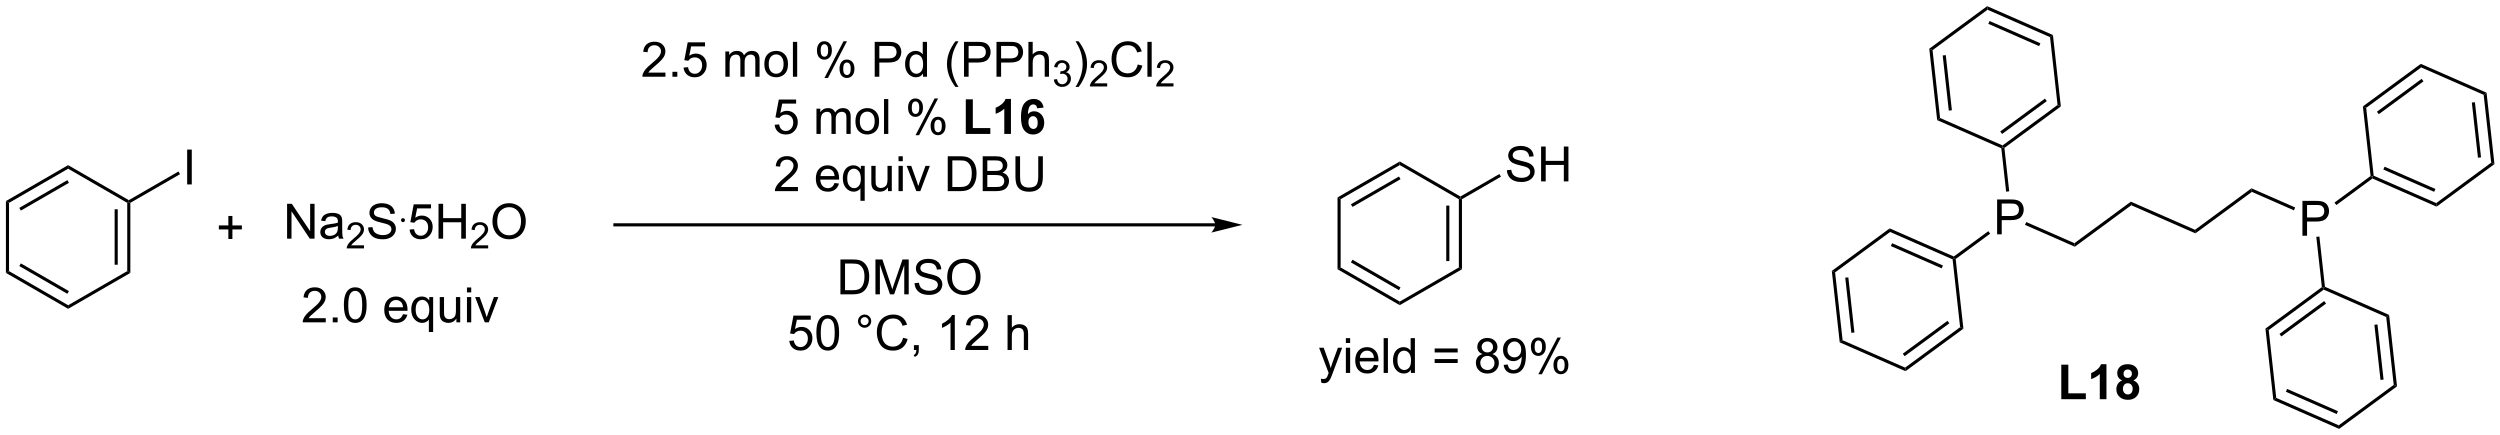 <?xml version="1.0" encoding="UTF-8"?>
<!DOCTYPE svg PUBLIC '-//W3C//DTD SVG 1.0//EN'
          'http://www.w3.org/TR/2001/REC-SVG-20010904/DTD/svg10.dtd'>
<svg stroke-dasharray="none" shape-rendering="auto" xmlns="http://www.w3.org/2000/svg" font-family="'Dialog'" text-rendering="auto" width="1024" fill-opacity="1" color-interpolation="auto" color-rendering="auto" preserveAspectRatio="xMidYMid meet" font-size="12px" viewBox="0 0 1024 178" fill="black" xmlns:xlink="http://www.w3.org/1999/xlink" stroke="black" image-rendering="auto" stroke-miterlimit="10" stroke-linecap="square" stroke-linejoin="miter" font-style="normal" stroke-width="1" height="178" stroke-dashoffset="0" font-weight="normal" stroke-opacity="1"
><!--Generated by the Batik Graphics2D SVG Generator--><defs id="genericDefs"
  /><g
  ><defs id="defs1"
    ><clipPath clipPathUnits="userSpaceOnUse" id="clipPath1"
      ><path d="M0.633 0.633 L423.195 0.633 L423.195 74.07 L0.633 74.07 L0.633 0.633 Z"
      /></clipPath
      ><clipPath clipPathUnits="userSpaceOnUse" id="clipPath2"
      ><path d="M-0.988 271.027 L-0.988 342.422 L409.825 342.422 L409.825 271.027 Z"
      /></clipPath
    ></defs
    ><g transform="scale(2.423,2.423) translate(-0.633,-0.633) matrix(1.029,0,0,1.029,1.649,-278.146)"
    ><path d="M52.53 323.197 L52.53 323.874 L48.743 323.874 Q48.736 323.619 48.827 323.384 Q48.97 322.999 49.288 322.624 Q49.608 322.249 50.209 321.757 Q51.142 320.991 51.47 320.543 Q51.798 320.095 51.798 319.697 Q51.798 319.28 51.499 318.994 Q51.202 318.705 50.72 318.705 Q50.212 318.705 49.907 319.009 Q49.603 319.314 49.6 319.853 L48.876 319.78 Q48.952 318.97 49.436 318.548 Q49.92 318.124 50.736 318.124 Q51.561 318.124 52.04 318.582 Q52.522 319.038 52.522 319.712 Q52.522 320.056 52.381 320.39 Q52.241 320.72 51.913 321.087 Q51.587 321.455 50.829 322.095 Q50.197 322.627 50.017 322.817 Q49.837 323.007 49.72 323.197 L52.53 323.197 ZM53.677 323.874 L53.677 323.072 L54.479 323.072 L54.479 323.874 L53.677 323.874 ZM55.506 321.048 Q55.506 320.033 55.715 319.416 Q55.923 318.796 56.334 318.46 Q56.749 318.124 57.374 318.124 Q57.834 318.124 58.181 318.309 Q58.53 318.494 58.756 318.845 Q58.983 319.194 59.111 319.697 Q59.241 320.197 59.241 321.048 Q59.241 322.056 59.032 322.676 Q58.827 323.296 58.413 323.634 Q58.001 323.973 57.374 323.973 Q56.545 323.973 56.072 323.377 Q55.506 322.663 55.506 321.048 ZM56.228 321.048 Q56.228 322.46 56.559 322.926 Q56.889 323.392 57.374 323.392 Q57.858 323.392 58.186 322.923 Q58.517 322.455 58.517 321.048 Q58.517 319.634 58.186 319.171 Q57.858 318.705 57.366 318.705 Q56.881 318.705 56.592 319.116 Q56.228 319.64 56.228 321.048 ZM65.212 322.538 L65.939 322.627 Q65.767 323.265 65.301 323.616 Q64.837 323.968 64.116 323.968 Q63.204 323.968 62.67 323.408 Q62.139 322.845 62.139 321.835 Q62.139 320.788 62.678 320.21 Q63.217 319.632 64.077 319.632 Q64.907 319.632 65.433 320.2 Q65.962 320.765 65.962 321.791 Q65.962 321.853 65.96 321.978 L62.866 321.978 Q62.905 322.663 63.251 323.028 Q63.6 323.39 64.118 323.39 Q64.506 323.39 64.78 323.187 Q65.053 322.983 65.212 322.538 ZM62.905 321.4 L65.22 321.4 Q65.173 320.877 64.954 320.616 Q64.618 320.21 64.085 320.21 Q63.6 320.21 63.269 320.536 Q62.939 320.858 62.905 321.4 ZM69.466 325.465 L69.466 323.431 Q69.302 323.663 69.008 323.817 Q68.713 323.968 68.38 323.968 Q67.643 323.968 67.109 323.379 Q66.575 322.788 66.575 321.759 Q66.575 321.134 66.792 320.64 Q67.01 320.142 67.422 319.887 Q67.833 319.632 68.325 319.632 Q69.096 319.632 69.536 320.28 L69.536 319.726 L70.169 319.726 L70.169 325.465 L69.466 325.465 ZM67.299 321.788 Q67.299 322.587 67.635 322.989 Q67.971 323.39 68.44 323.39 Q68.888 323.39 69.211 323.009 Q69.536 322.627 69.536 321.851 Q69.536 321.022 69.195 320.606 Q68.854 320.187 68.393 320.187 Q67.935 320.187 67.617 320.575 Q67.299 320.962 67.299 321.788 ZM73.991 323.874 L73.991 323.265 Q73.506 323.968 72.673 323.968 Q72.306 323.968 71.988 323.827 Q71.671 323.687 71.514 323.473 Q71.361 323.259 71.298 322.952 Q71.256 322.744 71.256 322.296 L71.256 319.726 L71.96 319.726 L71.96 322.025 Q71.96 322.577 72.001 322.767 Q72.069 323.046 72.282 323.205 Q72.499 323.361 72.814 323.361 Q73.131 323.361 73.407 323.2 Q73.686 323.038 73.801 322.759 Q73.915 322.478 73.915 321.947 L73.915 319.726 L74.618 319.726 L74.618 323.874 L73.991 323.874 ZM75.724 318.955 L75.724 318.147 L76.427 318.147 L76.427 318.955 L75.724 318.955 ZM75.724 323.874 L75.724 319.726 L76.427 319.726 L76.427 323.874 L75.724 323.874 ZM78.65 323.874 L77.072 319.726 L77.814 319.726 L78.704 322.21 Q78.85 322.611 78.97 323.046 Q79.064 322.718 79.233 322.257 L80.155 319.726 L80.876 319.726 L79.306 323.874 L78.65 323.874 Z" stroke="none" clip-path="url(#clipPath2)"
    /></g
    ><g transform="matrix(2.493,0,0,2.493,2.462,-675.568)"
    ><path d="M108.346 282.911 L108.346 283.588 L104.559 283.588 Q104.551 283.333 104.642 283.098 Q104.786 282.713 105.103 282.338 Q105.424 281.963 106.025 281.471 Q106.957 280.705 107.286 280.257 Q107.614 279.809 107.614 279.411 Q107.614 278.994 107.314 278.708 Q107.017 278.418 106.536 278.418 Q106.028 278.418 105.723 278.723 Q105.418 279.028 105.416 279.567 L104.692 279.494 Q104.767 278.684 105.252 278.262 Q105.736 277.838 106.551 277.838 Q107.377 277.838 107.856 278.296 Q108.338 278.752 108.338 279.426 Q108.338 279.77 108.197 280.103 Q108.056 280.434 107.728 280.801 Q107.403 281.168 106.645 281.809 Q106.012 282.34 105.832 282.531 Q105.653 282.721 105.536 282.911 L108.346 282.911 ZM109.493 283.588 L109.493 282.786 L110.295 282.786 L110.295 283.588 L109.493 283.588 ZM111.322 282.088 L112.059 282.025 Q112.142 282.564 112.439 282.835 Q112.739 283.106 113.161 283.106 Q113.668 283.106 114.02 282.723 Q114.372 282.34 114.372 281.708 Q114.372 281.106 114.033 280.76 Q113.697 280.411 113.15 280.411 Q112.809 280.411 112.536 280.567 Q112.262 280.721 112.106 280.965 L111.447 280.88 L112.002 277.939 L114.848 277.939 L114.848 278.611 L112.564 278.611 L112.254 280.15 Q112.77 279.791 113.338 279.791 Q114.088 279.791 114.603 280.312 Q115.119 280.83 115.119 281.645 Q115.119 282.424 114.666 282.989 Q114.114 283.687 113.161 283.687 Q112.379 283.687 111.885 283.249 Q111.392 282.809 111.322 282.088 ZM118.189 283.588 L118.189 279.439 L118.817 279.439 L118.817 280.02 Q119.012 279.715 119.335 279.531 Q119.661 279.346 120.075 279.346 Q120.536 279.346 120.83 279.538 Q121.127 279.728 121.247 280.072 Q121.739 279.346 122.528 279.346 Q123.145 279.346 123.476 279.687 Q123.809 280.028 123.809 280.739 L123.809 283.588 L123.111 283.588 L123.111 280.973 Q123.111 280.551 123.041 280.366 Q122.973 280.182 122.793 280.07 Q122.614 279.955 122.372 279.955 Q121.934 279.955 121.645 280.247 Q121.356 280.536 121.356 281.176 L121.356 283.588 L120.653 283.588 L120.653 280.892 Q120.653 280.424 120.481 280.189 Q120.309 279.955 119.918 279.955 Q119.622 279.955 119.369 280.111 Q119.119 280.267 119.004 280.57 Q118.892 280.869 118.892 281.434 L118.892 283.588 L118.189 283.588 ZM124.59 281.512 Q124.59 280.361 125.231 279.807 Q125.767 279.346 126.536 279.346 Q127.392 279.346 127.934 279.906 Q128.478 280.465 128.478 281.455 Q128.478 282.255 128.236 282.715 Q127.997 283.174 127.538 283.429 Q127.08 283.682 126.536 283.682 Q125.666 283.682 125.127 283.124 Q124.59 282.564 124.59 281.512 ZM125.314 281.512 Q125.314 282.309 125.661 282.708 Q126.01 283.103 126.536 283.103 Q127.059 283.103 127.405 282.705 Q127.754 282.307 127.754 281.489 Q127.754 280.721 127.405 280.325 Q127.056 279.926 126.536 279.926 Q126.01 279.926 125.661 280.322 Q125.314 280.715 125.314 281.512 ZM129.287 283.588 L129.287 277.861 L129.99 277.861 L129.99 283.588 L129.287 283.588 ZM133.24 279.236 Q133.24 278.622 133.547 278.192 Q133.857 277.762 134.443 277.762 Q134.982 277.762 135.334 278.148 Q135.688 278.533 135.688 279.278 Q135.688 280.005 135.331 280.398 Q134.974 280.791 134.451 280.791 Q133.93 280.791 133.584 280.406 Q133.24 280.017 133.24 279.236 ZM134.461 278.247 Q134.201 278.247 134.026 278.473 Q133.852 278.7 133.852 279.307 Q133.852 279.856 134.026 280.083 Q134.204 280.307 134.461 280.307 Q134.727 280.307 134.901 280.08 Q135.076 279.853 135.076 279.252 Q135.076 278.697 134.899 278.473 Q134.724 278.247 134.461 278.247 ZM134.467 283.799 L137.599 277.762 L138.17 277.762 L135.047 283.799 L134.467 283.799 ZM136.943 282.244 Q136.943 281.627 137.25 281.2 Q137.56 280.77 138.149 280.77 Q138.688 280.77 139.042 281.156 Q139.396 281.541 139.396 282.286 Q139.396 283.012 139.037 283.406 Q138.68 283.799 138.154 283.799 Q137.633 283.799 137.287 283.411 Q136.943 283.02 136.943 282.244 ZM138.17 281.255 Q137.904 281.255 137.73 281.481 Q137.555 281.708 137.555 282.314 Q137.555 282.861 137.73 283.088 Q137.907 283.314 138.165 283.314 Q138.435 283.314 138.607 283.088 Q138.782 282.861 138.782 282.26 Q138.782 281.705 138.605 281.481 Q138.43 281.255 138.17 281.255 ZM142.727 283.588 L142.727 277.861 L144.888 277.861 Q145.459 277.861 145.758 277.916 Q146.18 277.986 146.464 278.184 Q146.75 278.38 146.925 278.736 Q147.099 279.09 147.099 279.517 Q147.099 280.247 146.633 280.755 Q146.17 281.26 144.954 281.26 L143.485 281.26 L143.485 283.588 L142.727 283.588 ZM143.485 280.583 L144.967 280.583 Q145.701 280.583 146.008 280.309 Q146.318 280.036 146.318 279.541 Q146.318 279.182 146.136 278.926 Q145.954 278.668 145.657 278.588 Q145.467 278.536 144.951 278.536 L143.485 278.536 L143.485 280.583 ZM150.665 283.588 L150.665 283.064 Q150.271 283.682 149.506 283.682 Q149.008 283.682 148.592 283.408 Q148.178 283.135 147.948 282.645 Q147.719 282.153 147.719 281.517 Q147.719 280.895 147.925 280.39 Q148.133 279.885 148.547 279.616 Q148.961 279.346 149.474 279.346 Q149.849 279.346 150.141 279.505 Q150.435 279.661 150.618 279.916 L150.618 277.861 L151.318 277.861 L151.318 283.588 L150.665 283.588 ZM148.443 281.517 Q148.443 282.314 148.779 282.71 Q149.115 283.103 149.571 283.103 Q150.032 283.103 150.355 282.726 Q150.678 282.348 150.678 281.575 Q150.678 280.723 150.349 280.325 Q150.021 279.926 149.54 279.926 Q149.071 279.926 148.756 280.309 Q148.443 280.692 148.443 281.517 ZM155.99 285.273 Q155.407 284.538 155.003 283.554 Q154.602 282.567 154.602 281.512 Q154.602 280.583 154.904 279.731 Q155.256 278.744 155.99 277.762 L156.493 277.762 Q156.021 278.575 155.868 278.924 Q155.631 279.463 155.493 280.049 Q155.326 280.778 155.326 281.517 Q155.326 283.395 156.493 285.273 L155.99 285.273 ZM157.399 283.588 L157.399 277.861 L159.56 277.861 Q160.131 277.861 160.43 277.916 Q160.852 277.986 161.136 278.184 Q161.422 278.38 161.597 278.736 Q161.771 279.09 161.771 279.517 Q161.771 280.247 161.305 280.755 Q160.842 281.26 159.625 281.26 L158.157 281.26 L158.157 283.588 L157.399 283.588 ZM158.157 280.583 L159.638 280.583 Q160.373 280.583 160.68 280.309 Q160.99 280.036 160.99 279.541 Q160.99 279.182 160.808 278.926 Q160.625 278.668 160.329 278.588 Q160.138 278.536 159.623 278.536 L158.157 278.536 L158.157 280.583 ZM162.735 283.588 L162.735 277.861 L164.896 277.861 Q165.467 277.861 165.766 277.916 Q166.188 277.986 166.472 278.184 Q166.758 278.38 166.933 278.736 Q167.107 279.09 167.107 279.517 Q167.107 280.247 166.641 280.755 Q166.178 281.26 164.961 281.26 L163.493 281.26 L163.493 283.588 L162.735 283.588 ZM163.493 280.583 L164.974 280.583 Q165.709 280.583 166.016 280.309 Q166.326 280.036 166.326 279.541 Q166.326 279.182 166.144 278.926 Q165.961 278.668 165.665 278.588 Q165.474 278.536 164.959 278.536 L163.493 278.536 L163.493 280.583 ZM167.982 283.588 L167.982 277.861 L168.685 277.861 L168.685 279.916 Q169.178 279.346 169.928 279.346 Q170.388 279.346 170.727 279.528 Q171.068 279.708 171.214 280.028 Q171.36 280.348 171.36 280.958 L171.36 283.588 L170.657 283.588 L170.657 280.958 Q170.657 280.432 170.428 280.192 Q170.201 279.95 169.782 279.95 Q169.469 279.95 169.193 280.114 Q168.92 280.275 168.803 280.554 Q168.685 280.83 168.685 281.317 L168.685 283.588 L167.982 283.588 Z" stroke="none" clip-path="url(#clipPath2)"
    /></g
    ><g transform="matrix(2.493,0,0,2.493,2.462,-675.568)"
    ><path d="M172.155 284.053 L172.682 283.983 Q172.774 284.432 172.991 284.629 Q173.209 284.827 173.524 284.827 Q173.895 284.827 174.151 284.569 Q174.409 284.311 174.409 283.93 Q174.409 283.567 174.17 283.332 Q173.934 283.096 173.567 283.096 Q173.418 283.096 173.196 283.155 L173.254 282.692 Q173.307 282.698 173.338 282.698 Q173.676 282.698 173.946 282.522 Q174.215 282.346 174.215 281.979 Q174.215 281.69 174.018 281.5 Q173.823 281.309 173.512 281.309 Q173.204 281.309 172.999 281.502 Q172.793 281.696 172.735 282.082 L172.208 281.989 Q172.305 281.457 172.647 281.166 Q172.991 280.875 173.5 280.875 Q173.852 280.875 174.147 281.026 Q174.444 281.176 174.6 281.438 Q174.756 281.698 174.756 281.99 Q174.756 282.27 174.606 282.498 Q174.458 282.727 174.165 282.862 Q174.545 282.95 174.756 283.227 Q174.967 283.502 174.967 283.918 Q174.967 284.481 174.557 284.873 Q174.147 285.264 173.52 285.264 Q172.956 285.264 172.581 284.928 Q172.208 284.59 172.155 284.053 Z" stroke="none" clip-path="url(#clipPath2)"
    /></g
    ><g transform="matrix(2.493,0,0,2.493,2.462,-675.568)"
    ><path d="M176.229 285.273 L175.724 285.273 Q176.893 283.395 176.893 281.517 Q176.893 280.783 176.724 280.059 Q176.591 279.473 176.354 278.934 Q176.201 278.583 175.724 277.762 L176.229 277.762 Q176.964 278.744 177.315 279.731 Q177.615 280.583 177.615 281.512 Q177.615 282.567 177.211 283.554 Q176.807 284.538 176.229 285.273 Z" stroke="none" clip-path="url(#clipPath2)"
    /></g
    ><g transform="matrix(2.493,0,0,2.493,2.462,-675.568)"
    ><path d="M180.925 284.68 L180.925 285.188 L178.085 285.188 Q178.08 284.996 178.148 284.821 Q178.255 284.532 178.494 284.25 Q178.734 283.969 179.185 283.6 Q179.884 283.026 180.13 282.69 Q180.376 282.354 180.376 282.055 Q180.376 281.743 180.152 281.528 Q179.929 281.311 179.568 281.311 Q179.187 281.311 178.958 281.539 Q178.73 281.768 178.728 282.172 L178.185 282.118 Q178.242 281.51 178.605 281.194 Q178.968 280.875 179.58 280.875 Q180.199 280.875 180.558 281.219 Q180.919 281.561 180.919 282.067 Q180.919 282.325 180.814 282.575 Q180.708 282.823 180.462 283.098 Q180.218 283.373 179.65 283.854 Q179.175 284.252 179.041 284.395 Q178.906 284.537 178.818 284.68 L180.925 284.68 Z" stroke="none" clip-path="url(#clipPath2)"
    /></g
    ><g transform="matrix(2.493,0,0,2.493,2.462,-675.568)"
    ><path d="M185.944 281.58 L186.702 281.77 Q186.465 282.705 185.845 283.197 Q185.225 283.687 184.332 283.687 Q183.405 283.687 182.824 283.309 Q182.246 282.932 181.941 282.218 Q181.639 281.502 181.639 280.682 Q181.639 279.786 181.98 279.122 Q182.324 278.455 182.954 278.109 Q183.584 277.762 184.342 277.762 Q185.202 277.762 185.788 278.2 Q186.374 278.637 186.605 279.432 L185.858 279.606 Q185.66 278.981 185.28 278.697 Q184.902 278.411 184.327 278.411 Q183.668 278.411 183.222 278.728 Q182.78 279.043 182.6 279.577 Q182.42 280.111 182.42 280.676 Q182.42 281.408 182.634 281.952 Q182.847 282.497 183.295 282.767 Q183.746 283.036 184.269 283.036 Q184.905 283.036 185.345 282.668 Q185.788 282.301 185.944 281.58 ZM187.531 283.588 L187.531 277.861 L188.234 277.861 L188.234 283.588 L187.531 283.588 Z" stroke="none" clip-path="url(#clipPath2)"
    /></g
    ><g transform="matrix(2.493,0,0,2.493,2.462,-675.568)"
    ><path d="M191.817 284.68 L191.817 285.188 L188.977 285.188 Q188.971 284.996 189.04 284.821 Q189.147 284.532 189.385 284.25 Q189.625 283.969 190.077 283.6 Q190.776 283.026 191.022 282.69 Q191.268 282.354 191.268 282.055 Q191.268 281.743 191.043 281.528 Q190.821 281.311 190.459 281.311 Q190.079 281.311 189.85 281.539 Q189.622 281.768 189.62 282.172 L189.077 282.118 Q189.133 281.51 189.497 281.194 Q189.86 280.875 190.471 280.875 Q191.09 280.875 191.45 281.219 Q191.811 281.561 191.811 282.067 Q191.811 282.325 191.706 282.575 Q191.6 282.823 191.354 283.098 Q191.11 283.373 190.542 283.854 Q190.067 284.252 189.932 284.395 Q189.797 284.537 189.709 284.68 L191.817 284.68 Z" stroke="none" clip-path="url(#clipPath2)"
    /></g
    ><g transform="matrix(2.493,0,0,2.493,2.462,-675.568)"
    ><path d="M126.29 291.488 L127.027 291.425 Q127.111 291.964 127.407 292.235 Q127.707 292.506 128.129 292.506 Q128.637 292.506 128.988 292.123 Q129.34 291.74 129.34 291.108 Q129.34 290.506 129.001 290.16 Q128.665 289.811 128.119 289.811 Q127.777 289.811 127.504 289.967 Q127.23 290.121 127.074 290.365 L126.415 290.279 L126.97 287.339 L129.816 287.339 L129.816 288.011 L127.532 288.011 L127.223 289.55 Q127.738 289.191 128.306 289.191 Q129.056 289.191 129.572 289.712 Q130.087 290.23 130.087 291.045 Q130.087 291.824 129.634 292.389 Q129.082 293.087 128.129 293.087 Q127.348 293.087 126.853 292.649 Q126.361 292.209 126.29 291.488 ZM133.157 292.988 L133.157 288.839 L133.785 288.839 L133.785 289.42 Q133.98 289.115 134.303 288.93 Q134.629 288.746 135.043 288.746 Q135.504 288.746 135.798 288.938 Q136.095 289.128 136.215 289.472 Q136.707 288.746 137.496 288.746 Q138.113 288.746 138.444 289.087 Q138.777 289.428 138.777 290.139 L138.777 292.988 L138.079 292.988 L138.079 290.373 Q138.079 289.951 138.009 289.766 Q137.941 289.582 137.762 289.47 Q137.582 289.355 137.34 289.355 Q136.902 289.355 136.613 289.647 Q136.324 289.936 136.324 290.576 L136.324 292.988 L135.621 292.988 L135.621 290.293 Q135.621 289.824 135.449 289.589 Q135.277 289.355 134.887 289.355 Q134.59 289.355 134.337 289.511 Q134.087 289.668 133.973 289.97 Q133.861 290.269 133.861 290.834 L133.861 292.988 L133.157 292.988 ZM139.559 290.912 Q139.559 289.761 140.199 289.207 Q140.736 288.746 141.504 288.746 Q142.361 288.746 142.902 289.305 Q143.447 289.865 143.447 290.855 Q143.447 291.654 143.204 292.115 Q142.965 292.574 142.506 292.829 Q142.048 293.082 141.504 293.082 Q140.634 293.082 140.095 292.524 Q139.559 291.964 139.559 290.912 ZM140.282 290.912 Q140.282 291.709 140.629 292.108 Q140.978 292.503 141.504 292.503 Q142.027 292.503 142.374 292.105 Q142.723 291.707 142.723 290.889 Q142.723 290.121 142.374 289.725 Q142.025 289.326 141.504 289.326 Q140.978 289.326 140.629 289.722 Q140.282 290.115 140.282 290.912 ZM144.255 292.988 L144.255 287.261 L144.958 287.261 L144.958 292.988 L144.255 292.988 ZM148.208 288.636 Q148.208 288.022 148.516 287.592 Q148.826 287.162 149.411 287.162 Q149.951 287.162 150.302 287.548 Q150.656 287.933 150.656 288.678 Q150.656 289.404 150.299 289.798 Q149.943 290.191 149.419 290.191 Q148.898 290.191 148.552 289.805 Q148.208 289.418 148.208 288.636 ZM149.43 287.647 Q149.169 287.647 148.995 287.873 Q148.82 288.1 148.82 288.707 Q148.82 289.256 148.995 289.483 Q149.172 289.707 149.43 289.707 Q149.695 289.707 149.87 289.48 Q150.044 289.253 150.044 288.652 Q150.044 288.097 149.867 287.873 Q149.693 287.647 149.43 287.647 ZM149.435 293.199 L152.568 287.162 L153.138 287.162 L150.016 293.199 L149.435 293.199 ZM151.911 291.644 Q151.911 291.027 152.219 290.6 Q152.529 290.17 153.117 290.17 Q153.656 290.17 154.01 290.555 Q154.364 290.941 154.364 291.686 Q154.364 292.412 154.005 292.805 Q153.648 293.199 153.122 293.199 Q152.601 293.199 152.255 292.811 Q151.911 292.42 151.911 291.644 ZM153.138 290.654 Q152.872 290.654 152.698 290.881 Q152.523 291.108 152.523 291.714 Q152.523 292.261 152.698 292.488 Q152.875 292.714 153.133 292.714 Q153.404 292.714 153.576 292.488 Q153.75 292.261 153.75 291.66 Q153.75 291.105 153.573 290.881 Q153.398 290.654 153.138 290.654 Z" stroke="none" clip-path="url(#clipPath2)"
    /></g
    ><g transform="matrix(2.493,0,0,2.493,2.462,-675.568)"
    ><path d="M157.693 292.988 L157.693 287.308 L158.849 287.308 L158.849 292.022 L161.724 292.022 L161.724 292.988 L157.693 292.988 ZM165.113 292.988 L164.017 292.988 L164.017 288.85 Q163.415 289.412 162.598 289.683 L162.598 288.686 Q163.027 288.545 163.53 288.154 Q164.035 287.761 164.223 287.238 L165.113 287.238 L165.113 292.988 ZM170.474 288.662 L169.411 288.779 Q169.372 288.451 169.208 288.295 Q169.044 288.139 168.781 288.139 Q168.435 288.139 168.193 288.451 Q167.953 288.764 167.891 289.753 Q168.302 289.269 168.911 289.269 Q169.599 289.269 170.089 289.793 Q170.578 290.316 170.578 291.144 Q170.578 292.022 170.062 292.555 Q169.547 293.087 168.739 293.087 Q167.872 293.087 167.312 292.412 Q166.755 291.738 166.755 290.201 Q166.755 288.628 167.336 287.933 Q167.919 287.238 168.849 287.238 Q169.5 287.238 169.927 287.602 Q170.357 287.967 170.474 288.662 ZM167.984 291.058 Q167.984 291.592 168.229 291.884 Q168.476 292.175 168.794 292.175 Q169.099 292.175 169.302 291.938 Q169.505 291.699 169.505 291.154 Q169.505 290.597 169.286 290.337 Q169.068 290.076 168.739 290.076 Q168.422 290.076 168.203 290.326 Q167.984 290.574 167.984 291.058 Z" stroke="none" clip-path="url(#clipPath2)"
    /></g
    ><g transform="matrix(2.493,0,0,2.493,2.462,-675.568)"
    ><path d="M130.117 301.711 L130.117 302.388 L126.33 302.388 Q126.322 302.133 126.413 301.898 Q126.557 301.513 126.874 301.138 Q127.195 300.763 127.796 300.271 Q128.728 299.505 129.057 299.057 Q129.385 298.609 129.385 298.211 Q129.385 297.794 129.085 297.508 Q128.788 297.219 128.307 297.219 Q127.799 297.219 127.494 297.523 Q127.189 297.828 127.187 298.367 L126.463 298.294 Q126.538 297.484 127.023 297.062 Q127.507 296.638 128.322 296.638 Q129.148 296.638 129.627 297.096 Q130.109 297.552 130.109 298.226 Q130.109 298.57 129.968 298.903 Q129.827 299.234 129.499 299.601 Q129.174 299.969 128.416 300.609 Q127.783 301.14 127.603 301.33 Q127.424 301.521 127.307 301.711 L130.117 301.711 ZM136.127 301.052 L136.853 301.14 Q136.682 301.778 136.215 302.13 Q135.752 302.481 135.031 302.481 Q134.119 302.481 133.585 301.922 Q133.054 301.359 133.054 300.349 Q133.054 299.302 133.593 298.724 Q134.132 298.146 134.992 298.146 Q135.822 298.146 136.348 298.713 Q136.877 299.278 136.877 300.304 Q136.877 300.367 136.874 300.492 L133.781 300.492 Q133.82 301.177 134.166 301.541 Q134.515 301.903 135.033 301.903 Q135.421 301.903 135.695 301.7 Q135.968 301.497 136.127 301.052 ZM133.82 299.914 L136.135 299.914 Q136.088 299.39 135.869 299.13 Q135.533 298.724 134.999 298.724 Q134.515 298.724 134.184 299.049 Q133.853 299.372 133.82 299.914 ZM140.381 303.979 L140.381 301.945 Q140.217 302.177 139.923 302.33 Q139.628 302.481 139.295 302.481 Q138.558 302.481 138.024 301.893 Q137.49 301.302 137.49 300.273 Q137.49 299.648 137.706 299.153 Q137.925 298.656 138.337 298.401 Q138.748 298.146 139.24 298.146 Q140.011 298.146 140.451 298.794 L140.451 298.239 L141.084 298.239 L141.084 303.979 L140.381 303.979 ZM138.214 300.302 Q138.214 301.101 138.55 301.502 Q138.886 301.903 139.355 301.903 Q139.803 301.903 140.126 301.523 Q140.451 301.14 140.451 300.364 Q140.451 299.536 140.11 299.12 Q139.769 298.7 139.308 298.7 Q138.85 298.7 138.532 299.088 Q138.214 299.476 138.214 300.302 ZM144.906 302.388 L144.906 301.778 Q144.421 302.481 143.588 302.481 Q143.221 302.481 142.903 302.341 Q142.585 302.2 142.429 301.987 Q142.275 301.773 142.213 301.466 Q142.171 301.258 142.171 300.81 L142.171 298.239 L142.874 298.239 L142.874 300.539 Q142.874 301.091 142.916 301.281 Q142.984 301.56 143.197 301.719 Q143.413 301.875 143.728 301.875 Q144.046 301.875 144.322 301.713 Q144.601 301.552 144.715 301.273 Q144.83 300.992 144.83 300.461 L144.83 298.239 L145.533 298.239 L145.533 302.388 L144.906 302.388 ZM146.639 297.469 L146.639 296.661 L147.342 296.661 L147.342 297.469 L146.639 297.469 ZM146.639 302.388 L146.639 298.239 L147.342 298.239 L147.342 302.388 L146.639 302.388 ZM149.565 302.388 L147.986 298.239 L148.728 298.239 L149.619 300.724 Q149.765 301.125 149.885 301.56 Q149.978 301.231 150.148 300.771 L151.07 298.239 L151.791 298.239 L150.221 302.388 L149.565 302.388 ZM154.725 302.388 L154.725 296.661 L156.699 296.661 Q157.365 296.661 157.717 296.742 Q158.209 296.856 158.558 297.153 Q159.011 297.536 159.235 298.133 Q159.459 298.726 159.459 299.492 Q159.459 300.146 159.305 300.651 Q159.154 301.153 158.915 301.484 Q158.678 301.812 158.394 302.002 Q158.113 302.192 157.712 302.291 Q157.31 302.388 156.792 302.388 L154.725 302.388 ZM155.482 301.711 L156.706 301.711 Q157.272 301.711 157.594 301.606 Q157.917 301.5 158.107 301.31 Q158.378 301.039 158.527 300.586 Q158.678 300.13 158.678 299.481 Q158.678 298.583 158.383 298.101 Q158.089 297.617 157.667 297.453 Q157.363 297.336 156.685 297.336 L155.482 297.336 L155.482 301.711 ZM160.471 302.388 L160.471 296.661 L162.619 296.661 Q163.275 296.661 163.671 296.836 Q164.07 297.008 164.294 297.37 Q164.518 297.731 164.518 298.125 Q164.518 298.492 164.317 298.817 Q164.119 299.14 163.718 299.341 Q164.236 299.492 164.515 299.859 Q164.796 300.226 164.796 300.726 Q164.796 301.13 164.624 301.476 Q164.455 301.82 164.205 302.008 Q163.955 302.195 163.577 302.291 Q163.202 302.388 162.656 302.388 L160.471 302.388 ZM161.228 299.067 L162.468 299.067 Q162.971 299.067 163.19 299 Q163.478 298.914 163.624 298.716 Q163.773 298.515 163.773 298.216 Q163.773 297.929 163.635 297.713 Q163.499 297.497 163.244 297.416 Q162.992 297.336 162.374 297.336 L161.228 297.336 L161.228 299.067 ZM161.228 301.711 L162.656 301.711 Q163.023 301.711 163.171 301.685 Q163.432 301.638 163.606 301.528 Q163.783 301.419 163.895 301.211 Q164.01 301 164.01 300.726 Q164.01 300.406 163.846 300.172 Q163.682 299.935 163.39 299.838 Q163.101 299.742 162.554 299.742 L161.228 299.742 L161.228 301.711 ZM169.596 296.661 L170.353 296.661 L170.353 299.969 Q170.353 300.833 170.158 301.341 Q169.963 301.849 169.452 302.169 Q168.945 302.487 168.117 302.487 Q167.312 302.487 166.799 302.208 Q166.288 301.929 166.07 301.406 Q165.851 300.88 165.851 299.969 L165.851 296.661 L166.609 296.661 L166.609 299.966 Q166.609 300.711 166.747 301.065 Q166.885 301.419 167.223 301.612 Q167.562 301.802 168.049 301.802 Q168.885 301.802 169.239 301.424 Q169.596 301.044 169.596 299.966 L169.596 296.661 Z" stroke="none" clip-path="url(#clipPath2)"
    /></g
    ><g transform="matrix(2.493,0,0,2.493,2.462,-675.568)"
    ><path d="M137.094 319.341 L137.094 313.615 L139.067 313.615 Q139.734 313.615 140.086 313.696 Q140.578 313.81 140.927 314.107 Q141.38 314.49 141.604 315.086 Q141.828 315.68 141.828 316.446 Q141.828 317.099 141.674 317.604 Q141.523 318.107 141.284 318.438 Q141.047 318.766 140.763 318.956 Q140.482 319.146 140.081 319.245 Q139.679 319.341 139.161 319.341 L137.094 319.341 ZM137.851 318.664 L139.075 318.664 Q139.64 318.664 139.963 318.56 Q140.286 318.453 140.476 318.263 Q140.747 317.992 140.896 317.539 Q141.047 317.084 141.047 316.435 Q141.047 315.537 140.752 315.055 Q140.458 314.571 140.036 314.406 Q139.732 314.289 139.054 314.289 L137.851 314.289 L137.851 318.664 ZM142.847 319.341 L142.847 313.615 L143.988 313.615 L145.345 317.67 Q145.532 318.235 145.618 318.516 Q145.715 318.203 145.923 317.599 L147.293 313.615 L148.314 313.615 L148.314 319.341 L147.582 319.341 L147.582 314.547 L145.918 319.341 L145.235 319.341 L143.579 314.466 L143.579 319.341 L142.847 319.341 ZM149.277 317.5 L149.993 317.438 Q150.043 317.867 150.228 318.144 Q150.415 318.42 150.806 318.589 Q151.196 318.758 151.683 318.758 Q152.118 318.758 152.449 318.63 Q152.782 318.5 152.944 318.276 Q153.105 318.052 153.105 317.787 Q153.105 317.516 152.949 317.315 Q152.793 317.115 152.433 316.977 Q152.204 316.888 151.415 316.698 Q150.626 316.508 150.308 316.341 Q149.899 316.125 149.696 315.808 Q149.496 315.49 149.496 315.094 Q149.496 314.662 149.741 314.284 Q149.988 313.906 150.459 313.711 Q150.933 313.516 151.512 313.516 Q152.149 313.516 152.634 313.722 Q153.121 313.927 153.381 314.326 Q153.644 314.724 153.665 315.227 L152.939 315.281 Q152.879 314.74 152.54 314.464 Q152.204 314.185 151.543 314.185 Q150.855 314.185 150.54 314.438 Q150.228 314.688 150.228 315.045 Q150.228 315.352 150.449 315.552 Q150.668 315.75 151.592 315.961 Q152.517 316.17 152.86 316.326 Q153.36 316.555 153.597 316.909 Q153.837 317.263 153.837 317.724 Q153.837 318.18 153.574 318.586 Q153.314 318.99 152.821 319.216 Q152.332 319.44 151.72 319.44 Q150.941 319.44 150.415 319.214 Q149.892 318.985 149.592 318.531 Q149.293 318.076 149.277 317.5 ZM154.642 316.552 Q154.642 315.125 155.407 314.321 Q156.173 313.513 157.384 313.513 Q158.175 313.513 158.811 313.894 Q159.449 314.271 159.782 314.948 Q160.118 315.625 160.118 316.485 Q160.118 317.357 159.767 318.045 Q159.415 318.732 158.769 319.086 Q158.126 319.44 157.379 319.44 Q156.571 319.44 155.933 319.05 Q155.298 318.656 154.97 317.982 Q154.642 317.305 154.642 316.552 ZM155.423 316.563 Q155.423 317.599 155.978 318.196 Q156.535 318.789 157.376 318.789 Q158.23 318.789 158.782 318.188 Q159.337 317.586 159.337 316.482 Q159.337 315.781 159.1 315.261 Q158.863 314.74 158.407 314.453 Q157.954 314.164 157.387 314.164 Q156.582 314.164 156.001 314.719 Q155.423 315.271 155.423 316.563 Z" stroke="none" clip-path="url(#clipPath2)"
    /></g
    ><g transform="matrix(2.493,0,0,2.493,2.462,-675.568)"
    ><path d="M128.694 326.991 L129.431 326.929 Q129.515 327.468 129.812 327.739 Q130.111 328.01 130.533 328.01 Q131.041 328.01 131.392 327.627 Q131.744 327.244 131.744 326.611 Q131.744 326.01 131.405 325.663 Q131.069 325.314 130.523 325.314 Q130.181 325.314 129.908 325.471 Q129.635 325.624 129.478 325.869 L128.819 325.783 L129.374 322.843 L132.22 322.843 L132.22 323.515 L129.937 323.515 L129.627 325.054 Q130.142 324.695 130.71 324.695 Q131.46 324.695 131.976 325.215 Q132.491 325.734 132.491 326.549 Q132.491 327.327 132.038 327.892 Q131.486 328.59 130.533 328.59 Q129.752 328.59 129.257 328.153 Q128.765 327.713 128.694 326.991 ZM133.144 325.666 Q133.144 324.65 133.352 324.033 Q133.56 323.413 133.972 323.077 Q134.386 322.741 135.011 322.741 Q135.472 322.741 135.818 322.926 Q136.167 323.111 136.394 323.463 Q136.62 323.812 136.748 324.314 Q136.878 324.814 136.878 325.666 Q136.878 326.674 136.67 327.293 Q136.464 327.913 136.05 328.252 Q135.638 328.59 135.011 328.59 Q134.183 328.59 133.709 327.994 Q133.144 327.281 133.144 325.666 ZM133.865 325.666 Q133.865 327.077 134.196 327.543 Q134.526 328.01 135.011 328.01 Q135.495 328.01 135.823 327.541 Q136.154 327.072 136.154 325.666 Q136.154 324.252 135.823 323.788 Q135.495 323.322 135.003 323.322 Q134.519 323.322 134.23 323.734 Q133.865 324.257 133.865 325.666 ZM139.982 323.749 Q139.982 323.299 140.3 322.984 Q140.62 322.666 141.065 322.666 Q141.519 322.666 141.834 322.984 Q142.151 323.299 142.151 323.749 Q142.151 324.197 141.831 324.517 Q141.513 324.835 141.065 324.835 Q140.62 324.835 140.3 324.52 Q139.982 324.202 139.982 323.749 ZM140.409 323.749 Q140.409 324.023 140.602 324.215 Q140.795 324.408 141.068 324.408 Q141.339 324.408 141.532 324.215 Q141.724 324.023 141.724 323.749 Q141.724 323.476 141.532 323.283 Q141.339 323.088 141.068 323.088 Q140.795 323.088 140.602 323.283 Q140.409 323.476 140.409 323.749 ZM147.385 326.484 L148.142 326.674 Q147.905 327.609 147.286 328.101 Q146.666 328.59 145.773 328.59 Q144.845 328.59 144.265 328.213 Q143.687 327.835 143.382 327.122 Q143.08 326.406 143.08 325.585 Q143.08 324.689 143.421 324.025 Q143.765 323.359 144.395 323.012 Q145.025 322.666 145.783 322.666 Q146.642 322.666 147.228 323.103 Q147.814 323.541 148.046 324.335 L147.299 324.51 Q147.101 323.885 146.72 323.601 Q146.343 323.314 145.767 323.314 Q145.108 323.314 144.663 323.632 Q144.22 323.947 144.041 324.481 Q143.861 325.015 143.861 325.58 Q143.861 326.312 144.075 326.856 Q144.288 327.4 144.736 327.671 Q145.187 327.939 145.71 327.939 Q146.345 327.939 146.786 327.572 Q147.228 327.205 147.385 326.484 ZM149.17 328.491 L149.17 327.689 L149.972 327.689 L149.972 328.491 Q149.972 328.934 149.815 329.205 Q149.659 329.476 149.318 329.624 L149.123 329.325 Q149.347 329.226 149.451 329.036 Q149.558 328.848 149.568 328.491 L149.17 328.491 ZM155.886 328.491 L155.183 328.491 L155.183 324.01 Q154.928 324.252 154.516 324.494 Q154.105 324.736 153.776 324.859 L153.776 324.179 Q154.365 323.9 154.805 323.507 Q155.248 323.111 155.433 322.741 L155.886 322.741 L155.886 328.491 ZM161.382 327.814 L161.382 328.491 L157.595 328.491 Q157.588 328.236 157.679 328.002 Q157.822 327.616 158.14 327.241 Q158.46 326.866 159.062 326.374 Q159.994 325.609 160.322 325.161 Q160.65 324.713 160.65 324.314 Q160.65 323.898 160.351 323.611 Q160.054 323.322 159.572 323.322 Q159.064 323.322 158.76 323.627 Q158.455 323.932 158.452 324.471 L157.728 324.398 Q157.804 323.588 158.288 323.166 Q158.773 322.741 159.588 322.741 Q160.413 322.741 160.892 323.2 Q161.374 323.656 161.374 324.33 Q161.374 324.674 161.233 325.007 Q161.093 325.338 160.765 325.705 Q160.439 326.072 159.681 326.713 Q159.049 327.244 158.869 327.434 Q158.689 327.624 158.572 327.814 L161.382 327.814 ZM164.554 328.491 L164.554 322.765 L165.257 322.765 L165.257 324.82 Q165.749 324.249 166.499 324.249 Q166.96 324.249 167.299 324.432 Q167.64 324.611 167.786 324.932 Q167.931 325.252 167.931 325.861 L167.931 328.491 L167.228 328.491 L167.228 325.861 Q167.228 325.335 166.999 325.096 Q166.773 324.853 166.353 324.853 Q166.041 324.853 165.765 325.017 Q165.491 325.179 165.374 325.458 Q165.257 325.734 165.257 326.221 L165.257 328.491 L164.554 328.491 Z" stroke="none" clip-path="url(#clipPath2)"
    /></g
    ><g transform="matrix(2.493,0,0,2.493,2.462,-675.568)"
    ><path d="M216.104 333.861 L216.026 333.2 Q216.255 333.262 216.427 333.262 Q216.661 333.262 216.802 333.184 Q216.942 333.106 217.034 332.966 Q217.099 332.861 217.247 332.442 Q217.268 332.385 217.31 332.27 L215.737 328.114 L216.494 328.114 L217.357 330.515 Q217.526 330.973 217.659 331.476 Q217.778 330.992 217.948 330.531 L218.833 328.114 L219.536 328.114 L217.958 332.333 Q217.706 333.018 217.565 333.276 Q217.377 333.622 217.135 333.783 Q216.893 333.947 216.557 333.947 Q216.354 333.947 216.104 333.861 ZM220.138 327.343 L220.138 326.536 L220.841 326.536 L220.841 327.343 L220.138 327.343 ZM220.138 332.262 L220.138 328.114 L220.841 328.114 L220.841 332.262 L220.138 332.262 ZM224.751 330.927 L225.478 331.015 Q225.306 331.653 224.84 332.005 Q224.376 332.356 223.655 332.356 Q222.743 332.356 222.209 331.796 Q221.678 331.234 221.678 330.223 Q221.678 329.177 222.217 328.598 Q222.756 328.02 223.616 328.02 Q224.446 328.02 224.972 328.588 Q225.501 329.153 225.501 330.179 Q225.501 330.242 225.498 330.367 L222.405 330.367 Q222.444 331.052 222.79 331.416 Q223.139 331.778 223.657 331.778 Q224.045 331.778 224.319 331.575 Q224.592 331.372 224.751 330.927 ZM222.444 329.788 L224.759 329.788 Q224.712 329.265 224.493 329.005 Q224.157 328.598 223.623 328.598 Q223.139 328.598 222.808 328.924 Q222.478 329.247 222.444 329.788 ZM226.346 332.262 L226.346 326.536 L227.049 326.536 L227.049 332.262 L226.346 332.262 ZM230.829 332.262 L230.829 331.739 Q230.436 332.356 229.67 332.356 Q229.173 332.356 228.756 332.083 Q228.342 331.809 228.113 331.32 Q227.884 330.828 227.884 330.192 Q227.884 329.57 228.09 329.065 Q228.298 328.559 228.712 328.291 Q229.126 328.02 229.639 328.02 Q230.014 328.02 230.306 328.179 Q230.6 328.335 230.782 328.591 L230.782 326.536 L231.483 326.536 L231.483 332.262 L230.829 332.262 ZM228.608 330.192 Q228.608 330.989 228.944 331.385 Q229.28 331.778 229.735 331.778 Q230.196 331.778 230.519 331.401 Q230.842 331.023 230.842 330.25 Q230.842 329.398 230.514 329 Q230.186 328.601 229.704 328.601 Q229.235 328.601 228.92 328.984 Q228.608 329.367 228.608 330.192 ZM238.509 328.895 L234.728 328.895 L234.728 328.239 L238.509 328.239 L238.509 328.895 ZM238.509 330.632 L234.728 330.632 L234.728 329.976 L238.509 329.976 L238.509 330.632 ZM242.591 329.156 Q242.153 328.997 241.942 328.7 Q241.732 328.403 241.732 327.989 Q241.732 327.364 242.179 326.94 Q242.63 326.512 243.377 326.512 Q244.127 326.512 244.583 326.947 Q245.041 327.382 245.041 328.007 Q245.041 328.406 244.831 328.703 Q244.622 328.997 244.198 329.156 Q244.724 329.328 245 329.71 Q245.276 330.093 245.276 330.625 Q245.276 331.359 244.755 331.861 Q244.237 332.361 243.388 332.361 Q242.541 332.361 242.021 331.859 Q241.502 331.356 241.502 330.606 Q241.502 330.046 241.784 329.671 Q242.067 329.294 242.591 329.156 ZM242.45 327.966 Q242.45 328.372 242.711 328.63 Q242.974 328.887 243.393 328.887 Q243.799 328.887 244.057 328.632 Q244.317 328.375 244.317 328.005 Q244.317 327.617 244.049 327.354 Q243.784 327.091 243.385 327.091 Q242.982 327.091 242.716 327.348 Q242.45 327.606 242.45 327.966 ZM242.224 330.609 Q242.224 330.911 242.367 331.192 Q242.51 331.473 242.791 331.627 Q243.073 331.781 243.396 331.781 Q243.901 331.781 244.229 331.458 Q244.557 331.132 244.557 330.632 Q244.557 330.125 244.219 329.794 Q243.88 329.46 243.372 329.46 Q242.877 329.46 242.549 329.788 Q242.224 330.117 242.224 330.609 ZM246.064 330.937 L246.741 330.875 Q246.827 331.351 247.069 331.567 Q247.311 331.781 247.689 331.781 Q248.014 331.781 248.256 331.632 Q248.501 331.484 248.657 331.236 Q248.814 330.989 248.918 330.567 Q249.024 330.145 249.024 329.708 Q249.024 329.661 249.022 329.567 Q248.811 329.903 248.444 330.111 Q248.079 330.32 247.655 330.32 Q246.944 330.32 246.452 329.804 Q245.959 329.288 245.959 328.445 Q245.959 327.575 246.472 327.044 Q246.985 326.512 247.759 326.512 Q248.319 326.512 248.78 326.815 Q249.243 327.114 249.483 327.671 Q249.725 328.226 249.725 329.281 Q249.725 330.38 249.485 331.031 Q249.248 331.679 248.777 332.02 Q248.306 332.361 247.673 332.361 Q247.001 332.361 246.574 331.989 Q246.149 331.614 246.064 330.937 ZM248.944 328.411 Q248.944 327.804 248.621 327.45 Q248.298 327.093 247.845 327.093 Q247.376 327.093 247.027 327.476 Q246.681 327.859 246.681 328.468 Q246.681 329.015 247.012 329.359 Q247.342 329.7 247.827 329.7 Q248.314 329.7 248.629 329.359 Q248.944 329.015 248.944 328.411 ZM250.541 327.911 Q250.541 327.296 250.849 326.867 Q251.159 326.437 251.744 326.437 Q252.284 326.437 252.635 326.822 Q252.989 327.208 252.989 327.953 Q252.989 328.679 252.633 329.072 Q252.276 329.466 251.752 329.466 Q251.232 329.466 250.885 329.08 Q250.541 328.692 250.541 327.911 ZM251.763 326.921 Q251.502 326.921 251.328 327.148 Q251.153 327.375 251.153 327.981 Q251.153 328.531 251.328 328.757 Q251.505 328.981 251.763 328.981 Q252.028 328.981 252.203 328.755 Q252.377 328.528 252.377 327.927 Q252.377 327.372 252.2 327.148 Q252.026 326.921 251.763 326.921 ZM251.768 332.473 L254.901 326.437 L255.471 326.437 L252.349 332.473 L251.768 332.473 ZM254.244 330.919 Q254.244 330.302 254.552 329.875 Q254.862 329.445 255.45 329.445 Q255.989 329.445 256.344 329.83 Q256.698 330.216 256.698 330.96 Q256.698 331.687 256.338 332.08 Q255.982 332.473 255.456 332.473 Q254.935 332.473 254.588 332.085 Q254.244 331.695 254.244 330.919 ZM255.471 329.929 Q255.206 329.929 255.031 330.156 Q254.857 330.382 254.857 330.989 Q254.857 331.536 255.031 331.762 Q255.208 331.989 255.466 331.989 Q255.737 331.989 255.909 331.762 Q256.083 331.536 256.083 330.934 Q256.083 330.38 255.906 330.156 Q255.732 329.929 255.471 329.929 Z" stroke="none" clip-path="url(#clipPath2)"
    /></g
    ><g transform="matrix(2.493,0,0,2.493,2.462,-675.568)"
    ><path d="M36.532 310.251 L36.532 308.681 L34.972 308.681 L34.972 308.024 L36.532 308.024 L36.532 306.467 L37.196 306.467 L37.196 308.024 L38.753 308.024 L38.753 308.681 L37.196 308.681 L37.196 310.251 L36.532 310.251 Z" stroke="none" clip-path="url(#clipPath2)"
    /></g
    ><g transform="matrix(2.493,0,0,2.493,2.462,-675.568)"
    ><path d="M198.675 307.671 L100.041 307.671 L99.786 307.671 L99.786 308.181 L100.041 308.181 L198.675 308.181 L198.93 308.181 L198.93 307.671 L198.675 307.671 ZM203.139 307.926 L198.037 306.65 C198.037 306.65 198.675 307.368 198.675 307.926 C198.675 308.484 198.037 309.201 198.037 309.201 Z" stroke="none" clip-path="url(#clipPath2)"
    /></g
    ><g transform="matrix(2.493,0,0,2.493,2.462,-675.568)"
    ><path d="M46.181 310.201 L46.181 304.475 L46.96 304.475 L49.968 308.969 L49.968 304.475 L50.694 304.475 L50.694 310.201 L49.916 310.201 L46.908 305.701 L46.908 310.201 L46.181 310.201 ZM54.584 309.688 Q54.193 310.022 53.831 310.16 Q53.471 310.295 53.057 310.295 Q52.373 310.295 52.005 309.962 Q51.638 309.626 51.638 309.108 Q51.638 308.803 51.776 308.55 Q51.917 308.298 52.141 308.147 Q52.365 307.993 52.646 307.915 Q52.854 307.86 53.271 307.811 Q54.123 307.709 54.526 307.568 Q54.529 307.423 54.529 307.384 Q54.529 306.954 54.331 306.779 Q54.06 306.54 53.529 306.54 Q53.034 306.54 52.797 306.714 Q52.56 306.889 52.448 307.329 L51.761 307.235 Q51.854 306.795 52.068 306.524 Q52.284 306.251 52.69 306.105 Q53.096 305.959 53.63 305.959 Q54.162 305.959 54.492 306.084 Q54.826 306.209 54.982 306.399 Q55.138 306.587 55.201 306.876 Q55.237 307.055 55.237 307.524 L55.237 308.462 Q55.237 309.443 55.281 309.704 Q55.326 309.962 55.459 310.201 L54.724 310.201 Q54.615 309.983 54.584 309.688 ZM54.526 308.118 Q54.143 308.274 53.378 308.384 Q52.943 308.446 52.763 308.524 Q52.584 308.602 52.485 308.753 Q52.388 308.904 52.388 309.087 Q52.388 309.368 52.602 309.555 Q52.815 309.743 53.224 309.743 Q53.63 309.743 53.946 309.566 Q54.263 309.389 54.412 309.079 Q54.526 308.842 54.526 308.376 L54.526 308.118 Z" stroke="none" clip-path="url(#clipPath2)"
    /></g
    ><g transform="matrix(2.493,0,0,2.493,2.462,-675.568)"
    ><path d="M58.82 311.293 L58.82 311.801 L55.98 311.801 Q55.974 311.61 56.042 311.434 Q56.15 311.145 56.388 310.864 Q56.628 310.583 57.08 310.213 Q57.779 309.639 58.025 309.303 Q58.271 308.967 58.271 308.668 Q58.271 308.356 58.046 308.141 Q57.824 307.924 57.462 307.924 Q57.081 307.924 56.853 308.153 Q56.624 308.381 56.623 308.786 L56.08 308.731 Q56.136 308.124 56.499 307.807 Q56.863 307.489 57.474 307.489 Q58.093 307.489 58.453 307.833 Q58.814 308.174 58.814 308.68 Q58.814 308.938 58.709 309.188 Q58.603 309.436 58.357 309.712 Q58.113 309.987 57.544 310.467 Q57.07 310.866 56.935 311.008 Q56.8 311.151 56.712 311.293 L58.82 311.293 Z" stroke="none" clip-path="url(#clipPath2)"
    /></g
    ><g transform="matrix(2.493,0,0,2.493,2.462,-675.568)"
    ><path d="M59.495 308.36 L60.211 308.298 Q60.26 308.727 60.445 309.003 Q60.633 309.279 61.023 309.449 Q61.414 309.618 61.901 309.618 Q62.336 309.618 62.666 309.49 Q63 309.36 63.161 309.136 Q63.323 308.912 63.323 308.647 Q63.323 308.376 63.166 308.175 Q63.01 307.975 62.651 307.837 Q62.422 307.748 61.633 307.558 Q60.843 307.368 60.526 307.201 Q60.117 306.985 59.914 306.667 Q59.713 306.35 59.713 305.954 Q59.713 305.522 59.958 305.144 Q60.206 304.766 60.677 304.571 Q61.151 304.376 61.729 304.376 Q62.367 304.376 62.851 304.582 Q63.338 304.787 63.599 305.186 Q63.862 305.584 63.883 306.087 L63.156 306.141 Q63.096 305.6 62.758 305.324 Q62.422 305.045 61.76 305.045 Q61.073 305.045 60.758 305.298 Q60.445 305.548 60.445 305.904 Q60.445 306.212 60.666 306.412 Q60.885 306.61 61.81 306.821 Q62.734 307.029 63.078 307.186 Q63.578 307.415 63.815 307.769 Q64.055 308.123 64.055 308.584 Q64.055 309.04 63.791 309.446 Q63.531 309.85 63.039 310.076 Q62.549 310.3 61.937 310.3 Q61.159 310.3 60.633 310.074 Q60.109 309.844 59.81 309.391 Q59.51 308.936 59.495 308.36 Z" stroke="none" clip-path="url(#clipPath2)"
    /></g
    ><g transform="matrix(2.493,0,0,2.493,2.462,-675.568)"
    ><path d="M65.221 306.833 Q65.36 306.833 65.454 306.929 Q65.547 307.022 65.547 307.157 Q65.547 307.292 65.452 307.388 Q65.356 307.483 65.221 307.483 Q65.086 307.483 64.991 307.388 Q64.897 307.292 64.897 307.157 Q64.897 307.02 64.991 306.927 Q65.086 306.833 65.221 306.833 Z" stroke="none" clip-path="url(#clipPath2)"
    /></g
    ><g transform="matrix(2.493,0,0,2.493,2.462,-675.568)"
    ><path d="M66.305 308.701 L67.041 308.639 Q67.125 309.178 67.422 309.449 Q67.721 309.719 68.143 309.719 Q68.651 309.719 69.002 309.337 Q69.354 308.954 69.354 308.321 Q69.354 307.719 69.016 307.373 Q68.68 307.024 68.133 307.024 Q67.791 307.024 67.518 307.18 Q67.245 307.334 67.088 307.579 L66.43 307.493 L66.984 304.553 L69.831 304.553 L69.831 305.225 L67.547 305.225 L67.237 306.764 Q67.752 306.404 68.32 306.404 Q69.07 306.404 69.586 306.925 Q70.101 307.443 70.101 308.259 Q70.101 309.037 69.648 309.602 Q69.096 310.3 68.143 310.3 Q67.362 310.3 66.867 309.863 Q66.375 309.423 66.305 308.701 ZM71.061 310.201 L71.061 304.475 L71.819 304.475 L71.819 306.826 L74.795 306.826 L74.795 304.475 L75.553 304.475 L75.553 310.201 L74.795 310.201 L74.795 307.501 L71.819 307.501 L71.819 310.201 L71.061 310.201 Z" stroke="none" clip-path="url(#clipPath2)"
    /></g
    ><g transform="matrix(2.493,0,0,2.493,2.462,-675.568)"
    ><path d="M79.219 311.293 L79.219 311.801 L76.379 311.801 Q76.374 311.61 76.442 311.434 Q76.549 311.145 76.787 310.864 Q77.028 310.583 77.479 310.213 Q78.178 309.639 78.424 309.303 Q78.67 308.967 78.67 308.668 Q78.67 308.356 78.446 308.141 Q78.223 307.924 77.862 307.924 Q77.481 307.924 77.252 308.153 Q77.024 308.381 77.022 308.786 L76.479 308.731 Q76.536 308.124 76.899 307.807 Q77.262 307.489 77.874 307.489 Q78.493 307.489 78.852 307.833 Q79.213 308.174 79.213 308.68 Q79.213 308.938 79.108 309.188 Q79.002 309.436 78.756 309.712 Q78.512 309.987 77.944 310.467 Q77.469 310.866 77.334 311.008 Q77.2 311.151 77.112 311.293 L79.219 311.293 Z" stroke="none" clip-path="url(#clipPath2)"
    /></g
    ><g transform="matrix(2.493,0,0,2.493,2.462,-675.568)"
    ><path d="M79.923 307.412 Q79.923 305.985 80.688 305.18 Q81.454 304.373 82.665 304.373 Q83.457 304.373 84.092 304.753 Q84.73 305.131 85.063 305.808 Q85.399 306.485 85.399 307.344 Q85.399 308.217 85.048 308.904 Q84.696 309.592 84.05 309.946 Q83.407 310.3 82.66 310.3 Q81.852 310.3 81.214 309.91 Q80.579 309.516 80.251 308.842 Q79.923 308.165 79.923 307.412 ZM80.704 307.423 Q80.704 308.459 81.259 309.055 Q81.816 309.649 82.657 309.649 Q83.511 309.649 84.063 309.048 Q84.618 308.446 84.618 307.342 Q84.618 306.641 84.381 306.121 Q84.144 305.6 83.688 305.313 Q83.235 305.024 82.668 305.024 Q81.863 305.024 81.282 305.579 Q80.704 306.131 80.704 307.423 Z" stroke="none" clip-path="url(#clipPath2)"
    /></g
    ><g transform="matrix(2.493,0,0,2.493,2.462,-675.568)"
    ><path d="M339.906 311.523 L339.841 310.938 L349.113 304.121 L349.178 304.707 Z" stroke="none" clip-path="url(#clipPath2)"
    /></g
    ><g transform="matrix(2.493,0,0,2.493,2.462,-675.568)"
    ><path d="M349.178 304.707 L349.113 304.121 L359.653 308.743 L359.718 309.329 Z" stroke="none" clip-path="url(#clipPath2)"
    /></g
    ><g transform="matrix(2.493,0,0,2.493,2.462,-675.568)"
    ><path d="M359.718 309.329 L359.653 308.743 L368.926 301.926 L368.991 302.512 Z" stroke="none" clip-path="url(#clipPath2)"
    /></g
    ><g transform="matrix(2.493,0,0,2.493,2.462,-675.568)"
    ><path d="M377.303 309.716 L377.303 303.99 L379.464 303.99 Q380.035 303.99 380.334 304.044 Q380.756 304.115 381.04 304.312 Q381.326 304.508 381.501 304.865 Q381.675 305.219 381.675 305.646 Q381.675 306.375 381.209 306.883 Q380.745 307.388 379.529 307.388 L378.061 307.388 L378.061 309.716 L377.303 309.716 ZM378.061 306.711 L379.542 306.711 Q380.277 306.711 380.584 306.437 Q380.894 306.164 380.894 305.669 Q380.894 305.31 380.712 305.055 Q380.529 304.797 380.233 304.716 Q380.042 304.664 379.527 304.664 L378.061 304.664 L378.061 306.711 Z" stroke="none" clip-path="url(#clipPath2)"
    /></g
    ><g transform="matrix(2.493,0,0,2.493,2.462,-675.568)"
    ><path d="M368.991 302.512 L368.926 301.926 L376.109 305.076 L375.904 305.544 Z" stroke="none" clip-path="url(#clipPath2)"
    /></g
    ><g transform="matrix(2.493,0,0,2.493,2.462,-675.568)"
    ><path d="M327.138 309.483 L327.138 303.757 L329.3 303.757 Q329.87 303.757 330.169 303.811 Q330.591 303.882 330.875 304.08 Q331.162 304.275 331.336 304.632 Q331.511 304.986 331.511 305.413 Q331.511 306.142 331.044 306.65 Q330.581 307.155 329.365 307.155 L327.896 307.155 L327.896 309.483 L327.138 309.483 ZM327.896 306.478 L329.378 306.478 Q330.112 306.478 330.419 306.205 Q330.729 305.931 330.729 305.436 Q330.729 305.077 330.547 304.822 Q330.365 304.564 330.068 304.483 Q329.878 304.431 329.362 304.431 L327.896 304.431 L327.896 306.478 Z" stroke="none" clip-path="url(#clipPath2)"
    /></g
    ><g transform="matrix(2.493,0,0,2.493,2.462,-675.568)"
    ><path d="M339.841 310.938 L339.906 311.523 L331.721 307.934 L331.926 307.467 Z" stroke="none" clip-path="url(#clipPath2)"
    /></g
    ><g transform="matrix(2.493,0,0,2.493,2.462,-675.568)"
    ><path d="M382.87 304.679 L382.568 304.268 L388.501 299.906 L388.771 300.024 L388.803 300.317 Z" stroke="none" clip-path="url(#clipPath2)"
    /></g
    ><g transform="matrix(2.493,0,0,2.493,2.462,-675.568)"
    ><path d="M325.691 308.969 L325.993 309.38 L320.331 313.543 L320.061 313.425 L320.028 313.132 Z" stroke="none" clip-path="url(#clipPath2)"
    /></g
    ><g transform="matrix(2.493,0,0,2.493,2.462,-675.568)"
    ><path d="M329.126 302.419 L328.619 302.476 L327.829 295.344 L328.067 295.17 L328.336 295.288 Z" stroke="none" clip-path="url(#clipPath2)"
    /></g
    ><g transform="matrix(2.493,0,0,2.493,2.462,-675.568)"
    ><path d="M379.58 309.902 L380.088 309.846 L381.002 318.105 L380.765 318.28 L380.495 318.162 Z" stroke="none" clip-path="url(#clipPath2)"
    /></g
    ><g transform="matrix(2.493,0,0,2.493,2.462,-675.568)"
    ><path d="M388.803 300.317 L388.771 300.024 L389.008 299.85 L399.278 304.354 L399.343 304.939 ZM390.596 298.841 L398.945 302.503 L399.15 302.035 L390.8 298.374 Z" stroke="none" clip-path="url(#clipPath2)"
    /></g
    ><g transform="matrix(2.493,0,0,2.493,2.462,-675.568)"
    ><path d="M399.343 304.939 L399.278 304.354 L408.313 297.712 L408.853 297.948 Z" stroke="none" clip-path="url(#clipPath2)"
    /></g
    ><g transform="matrix(2.493,0,0,2.493,2.462,-675.568)"
    ><path d="M408.853 297.948 L408.313 297.712 L407.079 286.566 L407.553 286.217 ZM406.646 296.841 L405.642 287.78 L405.135 287.836 L406.139 296.897 Z" stroke="none" clip-path="url(#clipPath2)"
    /></g
    ><g transform="matrix(2.493,0,0,2.493,2.462,-675.568)"
    ><path d="M407.553 286.217 L407.079 286.566 L396.809 282.062 L396.744 281.476 Z" stroke="none" clip-path="url(#clipPath2)"
    /></g
    ><g transform="matrix(2.493,0,0,2.493,2.462,-675.568)"
    ><path d="M396.744 281.476 L396.809 282.062 L387.774 288.704 L387.234 288.467 ZM396.889 283.941 L389.543 289.341 L389.846 289.752 L397.191 284.352 Z" stroke="none" clip-path="url(#clipPath2)"
    /></g
    ><g transform="matrix(2.493,0,0,2.493,2.462,-675.568)"
    ><path d="M387.234 288.467 L387.774 288.704 L389.008 299.85 L388.771 300.024 L388.501 299.906 Z" stroke="none" clip-path="url(#clipPath2)"
    /></g
    ><g transform="matrix(2.493,0,0,2.493,2.462,-675.568)"
    ><path d="M380.495 318.162 L380.765 318.28 L380.798 318.573 L371.762 325.215 L371.223 324.978 ZM380.877 320.452 L373.532 325.852 L373.834 326.263 L381.18 320.863 Z" stroke="none" clip-path="url(#clipPath2)"
    /></g
    ><g transform="matrix(2.493,0,0,2.493,2.462,-675.568)"
    ><path d="M371.223 324.978 L371.762 325.215 L372.997 336.361 L372.522 336.71 Z" stroke="none" clip-path="url(#clipPath2)"
    /></g
    ><g transform="matrix(2.493,0,0,2.493,2.462,-675.568)"
    ><path d="M372.522 336.71 L372.997 336.361 L383.267 340.865 L383.332 341.45 ZM374.584 335.352 L382.933 339.013 L383.138 338.546 L374.789 334.885 Z" stroke="none" clip-path="url(#clipPath2)"
    /></g
    ><g transform="matrix(2.493,0,0,2.493,2.462,-675.568)"
    ><path d="M383.332 341.45 L383.267 340.865 L392.302 334.222 L392.842 334.459 Z" stroke="none" clip-path="url(#clipPath2)"
    /></g
    ><g transform="matrix(2.493,0,0,2.493,2.462,-675.568)"
    ><path d="M392.842 334.459 L392.302 334.222 L391.067 323.076 L391.542 322.727 ZM390.635 333.352 L389.631 324.291 L389.124 324.347 L390.128 333.408 Z" stroke="none" clip-path="url(#clipPath2)"
    /></g
    ><g transform="matrix(2.493,0,0,2.493,2.462,-675.568)"
    ><path d="M391.542 322.727 L391.067 323.076 L380.798 318.573 L380.765 318.28 L381.002 318.105 Z" stroke="none" clip-path="url(#clipPath2)"
    /></g
    ><g transform="matrix(2.493,0,0,2.493,2.462,-675.568)"
    ><path d="M328.336 295.288 L328.067 295.17 L328.034 294.877 L337.069 288.235 L337.609 288.471 ZM327.954 292.998 L335.3 287.598 L334.997 287.187 L327.652 292.587 Z" stroke="none" clip-path="url(#clipPath2)"
    /></g
    ><g transform="matrix(2.493,0,0,2.493,2.462,-675.568)"
    ><path d="M337.609 288.471 L337.069 288.235 L335.835 277.089 L336.31 276.74 Z" stroke="none" clip-path="url(#clipPath2)"
    /></g
    ><g transform="matrix(2.493,0,0,2.493,2.462,-675.568)"
    ><path d="M336.31 276.74 L335.835 277.089 L325.565 272.585 L325.5 271.999 ZM334.247 278.097 L325.898 274.436 L325.693 274.903 L334.042 278.565 Z" stroke="none" clip-path="url(#clipPath2)"
    /></g
    ><g transform="matrix(2.493,0,0,2.493,2.462,-675.568)"
    ><path d="M325.5 271.999 L325.565 272.585 L316.529 279.227 L315.99 278.99 Z" stroke="none" clip-path="url(#clipPath2)"
    /></g
    ><g transform="matrix(2.493,0,0,2.493,2.462,-675.568)"
    ><path d="M315.99 278.99 L316.529 279.227 L317.764 290.373 L317.289 290.722 ZM318.197 280.098 L319.2 289.159 L319.708 289.103 L318.704 280.041 Z" stroke="none" clip-path="url(#clipPath2)"
    /></g
    ><g transform="matrix(2.493,0,0,2.493,2.462,-675.568)"
    ><path d="M317.289 290.722 L317.764 290.373 L328.034 294.877 L328.067 295.17 L327.829 295.344 Z" stroke="none" clip-path="url(#clipPath2)"
    /></g
    ><g transform="matrix(2.493,0,0,2.493,2.462,-675.568)"
    ><path d="M320.028 313.132 L320.061 313.425 L319.824 313.599 L309.553 309.096 L309.489 308.51 ZM318.236 314.608 L309.887 310.947 L309.682 311.414 L318.031 315.075 Z" stroke="none" clip-path="url(#clipPath2)"
    /></g
    ><g transform="matrix(2.493,0,0,2.493,2.462,-675.568)"
    ><path d="M309.489 308.51 L309.553 309.096 L300.518 315.738 L299.979 315.501 Z" stroke="none" clip-path="url(#clipPath2)"
    /></g
    ><g transform="matrix(2.493,0,0,2.493,2.462,-675.568)"
    ><path d="M299.979 315.501 L300.518 315.738 L301.753 326.884 L301.278 327.233 ZM302.185 316.608 L303.189 325.67 L303.696 325.613 L302.693 316.552 Z" stroke="none" clip-path="url(#clipPath2)"
    /></g
    ><g transform="matrix(2.493,0,0,2.493,2.462,-675.568)"
    ><path d="M301.278 327.233 L301.753 326.884 L312.023 331.387 L312.088 331.973 Z" stroke="none" clip-path="url(#clipPath2)"
    /></g
    ><g transform="matrix(2.493,0,0,2.493,2.462,-675.568)"
    ><path d="M312.088 331.973 L312.023 331.387 L321.058 324.745 L321.598 324.982 ZM311.943 329.508 L319.288 324.108 L318.986 323.697 L311.641 329.097 Z" stroke="none" clip-path="url(#clipPath2)"
    /></g
    ><g transform="matrix(2.493,0,0,2.493,2.462,-675.568)"
    ><path d="M321.598 324.982 L321.058 324.745 L319.824 313.599 L320.061 313.425 L320.331 313.543 Z" stroke="none" clip-path="url(#clipPath2)"
    /></g
    ><g transform="matrix(2.493,0,0,2.493,2.462,-675.568)"
    ><path d="M337.683 336.575 L337.683 330.896 L338.839 330.896 L338.839 335.609 L341.714 335.609 L341.714 336.575 L337.683 336.575 ZM345.103 336.575 L344.007 336.575 L344.007 332.437 Q343.405 333 342.587 333.271 L342.587 332.273 Q343.017 332.133 343.52 331.742 Q344.025 331.349 344.212 330.825 L345.103 330.825 L345.103 336.575 ZM347.685 333.484 Q347.261 333.304 347.065 332.992 Q346.873 332.677 346.873 332.302 Q346.873 331.661 347.321 331.245 Q347.769 330.825 348.591 330.825 Q349.409 330.825 349.86 331.245 Q350.31 331.661 350.31 332.302 Q350.31 332.7 350.102 333.01 Q349.896 333.32 349.521 333.484 Q349.998 333.677 350.245 334.044 Q350.495 334.411 350.495 334.89 Q350.495 335.685 349.987 336.182 Q349.482 336.677 348.644 336.677 Q347.862 336.677 347.341 336.265 Q346.729 335.781 346.729 334.937 Q346.729 334.474 346.959 334.086 Q347.19 333.695 347.685 333.484 ZM347.912 332.38 Q347.912 332.708 348.097 332.893 Q348.284 333.075 348.591 333.075 Q348.904 333.075 349.091 332.89 Q349.279 332.703 349.279 332.375 Q349.279 332.067 349.094 331.883 Q348.909 331.695 348.604 331.695 Q348.287 331.695 348.099 331.883 Q347.912 332.07 347.912 332.38 ZM347.81 334.833 Q347.81 335.286 348.042 335.541 Q348.276 335.794 348.623 335.794 Q348.964 335.794 349.185 335.549 Q349.409 335.304 349.409 334.844 Q349.409 334.442 349.183 334.198 Q348.956 333.953 348.607 333.953 Q348.206 333.953 348.008 334.231 Q347.81 334.508 347.81 334.833 Z" stroke="none" clip-path="url(#clipPath2)"
    /></g
    ><g transform="matrix(2.493,0,0,2.493,2.462,-675.568)"
    ><path d="M10.207 298.118 L10.207 298.707 L0.495 304.315 L-0.015 304.02 ZM10.079 300.584 L2.184 305.142 L2.439 305.584 L10.334 301.026 Z" stroke="none" clip-path="url(#clipPath2)"
    /></g
    ><g transform="matrix(2.493,0,0,2.493,2.462,-675.568)"
    ><path d="M-0.015 304.02 L0.495 304.315 L0.495 315.529 L-0.015 315.823 Z" stroke="none" clip-path="url(#clipPath2)"
    /></g
    ><g transform="matrix(2.493,0,0,2.493,2.462,-675.568)"
    ><path d="M-0.015 315.823 L0.495 315.529 L10.207 321.136 L10.207 321.725 ZM2.184 314.701 L10.079 319.259 L10.334 318.817 L2.439 314.259 Z" stroke="none" clip-path="url(#clipPath2)"
    /></g
    ><g transform="matrix(2.493,0,0,2.493,2.462,-675.568)"
    ><path d="M10.207 321.725 L10.207 321.136 L19.918 315.529 L20.428 315.823 Z" stroke="none" clip-path="url(#clipPath2)"
    /></g
    ><g transform="matrix(2.493,0,0,2.493,2.462,-675.568)"
    ><path d="M20.428 315.823 L19.918 315.529 L19.918 304.315 L20.173 304.167 L20.428 304.315 ZM18.357 314.48 L18.357 305.363 L17.847 305.363 L17.847 314.48 Z" stroke="none" clip-path="url(#clipPath2)"
    /></g
    ><g transform="matrix(2.493,0,0,2.493,2.462,-675.568)"
    ><path d="M20.173 303.873 L20.173 304.167 L19.918 304.315 L10.207 298.707 L10.207 298.118 Z" stroke="none" clip-path="url(#clipPath2)"
    /></g
    ><g transform="matrix(2.493,0,0,2.493,2.462,-675.568)"
    ><path d="M29.763 301.288 L29.763 295.561 L30.52 295.561 L30.52 301.288 L29.763 301.288 Z" stroke="none" clip-path="url(#clipPath2)"
    /></g
    ><g transform="matrix(2.493,0,0,2.493,2.462,-675.568)"
    ><path d="M20.428 304.315 L20.173 304.167 L20.173 303.873 L28.334 299.161 L28.589 299.603 Z" stroke="none" clip-path="url(#clipPath2)"
    /></g
    ><g transform="matrix(2.493,0,0,2.493,2.462,-675.568)"
    ><path d="M228.991 297.519 L228.991 298.108 L219.28 303.715 L218.769 303.421 ZM228.864 299.985 L220.968 304.543 L221.224 304.985 L229.119 300.426 Z" stroke="none" clip-path="url(#clipPath2)"
    /></g
    ><g transform="matrix(2.493,0,0,2.493,2.462,-675.568)"
    ><path d="M218.769 303.421 L219.28 303.715 L219.28 314.929 L218.769 315.224 Z" stroke="none" clip-path="url(#clipPath2)"
    /></g
    ><g transform="matrix(2.493,0,0,2.493,2.462,-675.568)"
    ><path d="M218.769 315.224 L219.28 314.929 L228.991 320.536 L228.991 321.125 ZM220.968 314.101 L228.864 318.66 L229.119 318.218 L221.224 313.659 Z" stroke="none" clip-path="url(#clipPath2)"
    /></g
    ><g transform="matrix(2.493,0,0,2.493,2.462,-675.568)"
    ><path d="M228.991 321.125 L228.991 320.536 L238.703 314.929 L239.213 315.224 Z" stroke="none" clip-path="url(#clipPath2)"
    /></g
    ><g transform="matrix(2.493,0,0,2.493,2.462,-675.568)"
    ><path d="M239.213 315.224 L238.703 314.929 L238.703 303.715 L238.958 303.568 L239.213 303.715 ZM237.142 313.88 L237.142 304.764 L236.631 304.764 L236.631 313.88 Z" stroke="none" clip-path="url(#clipPath2)"
    /></g
    ><g transform="matrix(2.493,0,0,2.493,2.462,-675.568)"
    ><path d="M238.958 303.273 L238.958 303.568 L238.703 303.715 L228.991 298.108 L228.991 297.519 Z" stroke="none" clip-path="url(#clipPath2)"
    /></g
    ><g transform="matrix(2.493,0,0,2.493,2.462,-675.568)"
    ><path d="M246.597 298.947 L247.313 298.885 Q247.362 299.315 247.547 299.591 Q247.735 299.867 248.125 300.036 Q248.516 300.205 249.003 300.205 Q249.438 300.205 249.768 300.078 Q250.102 299.947 250.263 299.723 Q250.425 299.5 250.425 299.234 Q250.425 298.963 250.268 298.762 Q250.112 298.562 249.753 298.424 Q249.524 298.335 248.735 298.145 Q247.946 297.955 247.628 297.788 Q247.219 297.572 247.016 297.255 Q246.815 296.937 246.815 296.541 Q246.815 296.109 247.06 295.731 Q247.308 295.354 247.779 295.158 Q248.253 294.963 248.831 294.963 Q249.469 294.963 249.953 295.169 Q250.44 295.375 250.701 295.773 Q250.964 296.171 250.985 296.674 L250.258 296.729 Q250.198 296.187 249.86 295.911 Q249.524 295.632 248.862 295.632 Q248.175 295.632 247.86 295.885 Q247.547 296.135 247.547 296.492 Q247.547 296.799 247.768 297 Q247.987 297.197 248.912 297.408 Q249.836 297.617 250.18 297.773 Q250.68 298.002 250.917 298.356 Q251.156 298.71 251.156 299.171 Q251.156 299.627 250.893 300.033 Q250.633 300.437 250.141 300.663 Q249.651 300.887 249.039 300.887 Q248.261 300.887 247.735 300.661 Q247.211 300.432 246.912 299.979 Q246.612 299.523 246.597 298.947 ZM252.214 300.788 L252.214 295.062 L252.972 295.062 L252.972 297.413 L255.948 297.413 L255.948 295.062 L256.706 295.062 L256.706 300.788 L255.948 300.788 L255.948 298.088 L252.972 298.088 L252.972 300.788 L252.214 300.788 Z" stroke="none" clip-path="url(#clipPath2)"
    /></g
    ><g transform="matrix(2.493,0,0,2.493,2.462,-675.568)"
    ><path d="M239.213 303.715 L238.958 303.568 L238.958 303.273 L245.364 299.575 L245.619 300.016 Z" stroke="none" clip-path="url(#clipPath2)"
    /></g
  ></g
></svg
>
